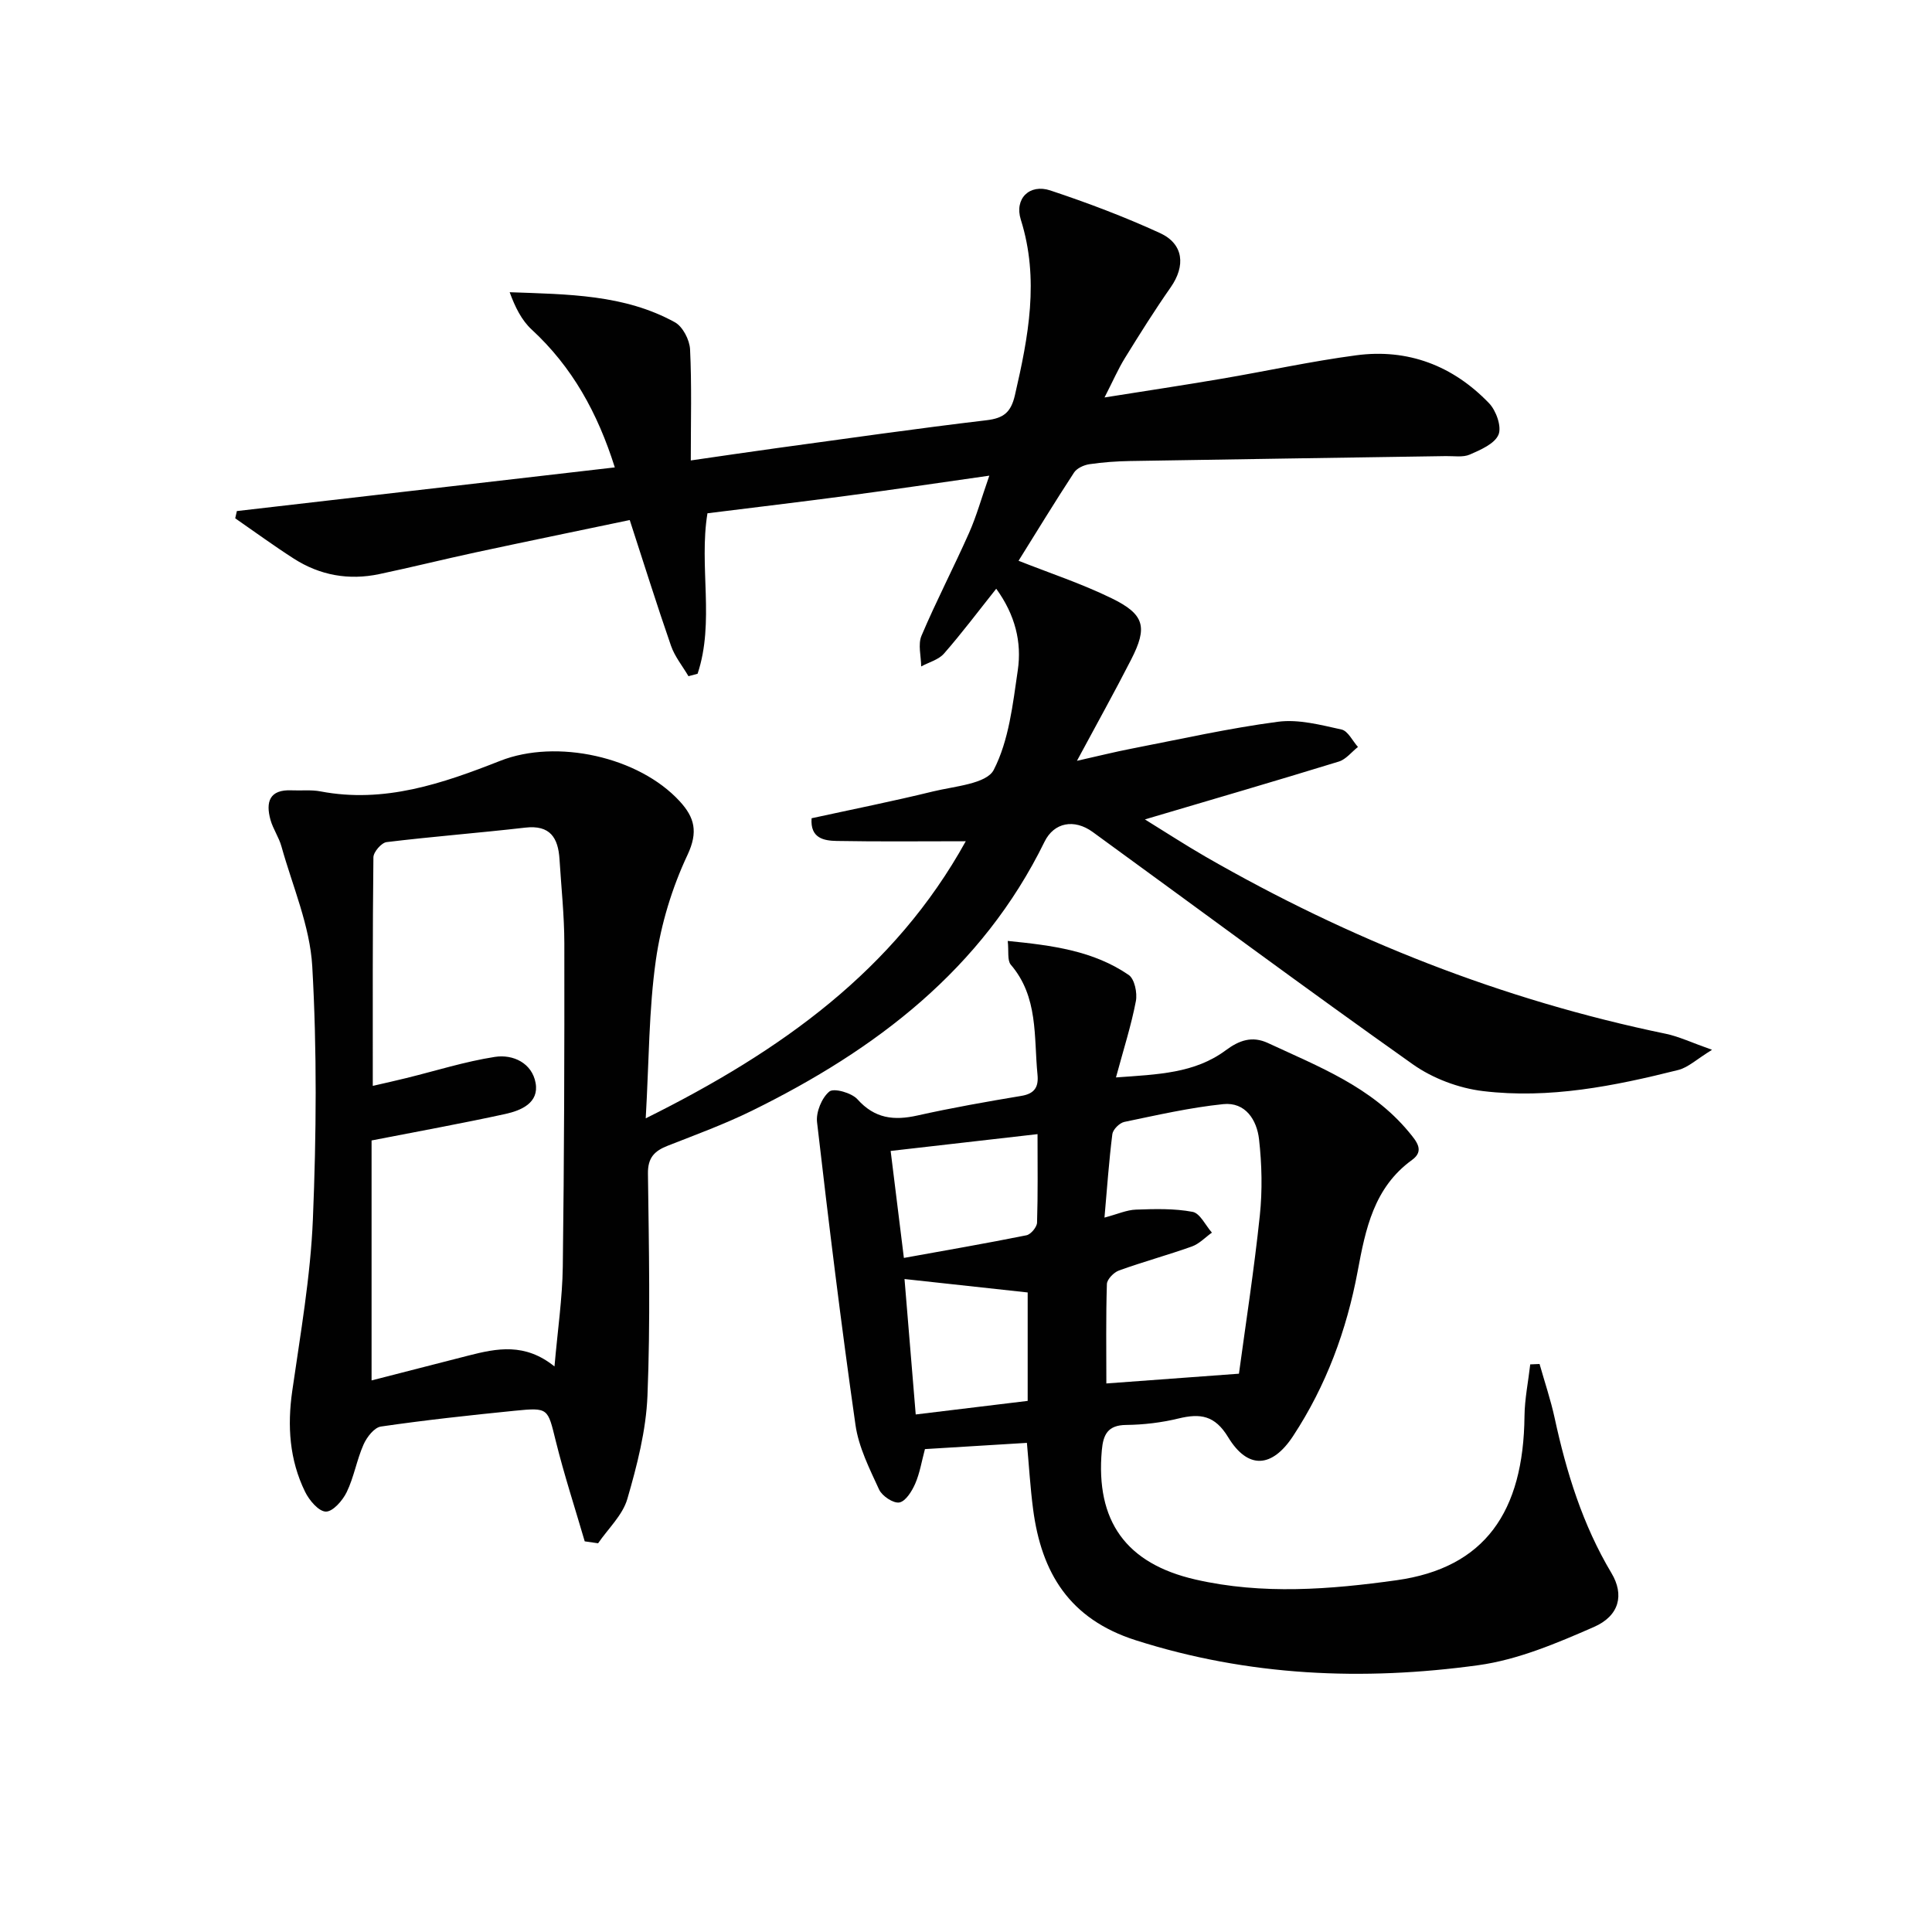 <svg enable-background="new 0 0 400 400" viewBox="0 0 400 400" xmlns="http://www.w3.org/2000/svg"><g fill="#010101"><path d="m121.06 319.12c-2.02-6.92-4.26-13.78-5.99-20.76-1.69-6.81-1.47-6.98-8.5-6.28-9.25.93-18.51 1.93-27.7 3.27-1.39.2-2.94 2.21-3.61 3.74-1.4 3.17-1.97 6.71-3.47 9.82-.84 1.75-2.87 4.07-4.32 4.05-1.49-.02-3.46-2.35-4.31-4.11-3.23-6.6-3.7-13.6-2.65-20.89 1.69-11.81 3.78-23.65 4.27-35.53.72-17.43.86-34.96-.13-52.36-.48-8.37-4.08-16.58-6.38-24.83-.53-1.9-1.74-3.61-2.27-5.5-1.02-3.69-.23-6.32 4.38-6.11 1.99.09 4.04-.15 5.98.22 13.21 2.52 25.27-1.63 37.21-6.33 11.66-4.59 28.68-.87 37.17 8.39 3.05 3.33 3.85 6.3 1.6 11.09-3.2 6.8-5.49 14.33-6.55 21.77-1.46 10.29-1.41 20.79-2.1 32.77 28.15-13.98 51.53-30.74 66.26-57.37-9.21 0-17.97.1-26.72-.06-2.62-.05-5.51-.53-5.2-4.7 8.39-1.83 16.81-3.51 25.14-5.55 4.43-1.08 11.08-1.56 12.57-4.46 3.15-6.12 3.95-13.59 4.98-20.62.86-5.83-.54-11.48-4.46-16.89-3.76 4.72-7.13 9.22-10.82 13.43-1.12 1.28-3.12 1.79-4.72 2.66-.02-2.14-.7-4.56.07-6.37 3.05-7.19 6.67-14.13 9.84-21.27 1.53-3.44 2.54-7.11 4.2-11.86-10.54 1.5-20.02 2.91-29.51 4.17-9.54 1.27-19.09 2.4-28.85 3.62-1.8 11.02 1.54 22.45-2.04 33.22-.63.17-1.26.34-1.89.51-1.23-2.1-2.84-4.06-3.62-6.31-2.93-8.44-5.59-16.96-8.54-26.02-10.94 2.29-21.46 4.45-31.96 6.71-6.64 1.43-13.24 3.08-19.89 4.48-6.3 1.33-12.29.27-17.71-3.21-4.13-2.65-8.09-5.55-12.12-8.34.11-.5.22-1 .34-1.5 25.83-2.99 51.66-5.97 78.25-9.04-3.58-11.34-8.83-20.81-17.22-28.55-2.09-1.93-3.43-4.66-4.55-7.72 12.07.44 23.75.45 34.22 6.23 1.62.9 3.03 3.63 3.13 5.59.36 7.37.15 14.77.15 23.01 6.4-.92 12.08-1.77 17.77-2.55 14.47-1.98 28.93-4.05 43.43-5.77 3.57-.42 5.08-1.62 5.91-5.2 2.78-12.06 5.1-24 1.22-36.33-1.37-4.34 1.79-7.48 6.11-6.05 7.7 2.56 15.33 5.44 22.7 8.82 4.92 2.26 5.33 6.79 2.21 11.25-3.33 4.76-6.42 9.69-9.47 14.63-1.38 2.23-2.43 4.67-4.22 8.16 8.73-1.39 16.48-2.55 24.2-3.87 9.31-1.58 18.55-3.62 27.91-4.86 10.72-1.43 20.04 2.16 27.5 9.92 1.47 1.52 2.65 4.86 1.96 6.51-.8 1.9-3.71 3.14-5.94 4.12-1.42.62-3.28.29-4.94.32-21.8.34-43.61.65-65.41 1.02-2.81.05-5.64.25-8.42.66-1.14.17-2.59.83-3.18 1.74-3.99 6.1-7.78 12.32-11.48 18.25 6.42 2.54 13.02 4.72 19.22 7.74 6.9 3.36 7.54 5.98 4.08 12.74-3.4 6.65-7.03 13.17-11.21 20.94 4.5-1.01 7.88-1.86 11.3-2.52 10.09-1.96 20.15-4.23 30.33-5.57 4.26-.56 8.83.66 13.15 1.61 1.33.29 2.28 2.36 3.4 3.61-1.31 1.03-2.47 2.56-3.95 3.02-13.13 4.04-26.31 7.88-40.16 11.98 4.25 2.62 8.3 5.26 12.47 7.67 29.87 17.2 61.54 29.72 95.36 36.71 2.71.56 5.28 1.8 9.59 3.32-3.17 1.94-4.93 3.66-7 4.18-13.26 3.33-26.71 6.02-40.41 4.37-5.03-.6-10.43-2.63-14.56-5.56-22.27-15.76-44.18-32.03-66.25-48.08-3.84-2.79-8.02-1.99-9.98 2.01-12.96 26.45-34.94 43.08-60.57 55.69-5.64 2.77-11.58 4.95-17.44 7.25-2.75 1.08-4.15 2.47-4.1 5.79.2 15.33.52 30.68-.1 45.98-.29 7.18-2.15 14.41-4.17 21.37-.98 3.36-3.97 6.13-6.05 9.17-.96-.14-1.87-.27-2.77-.4zm-43.88-94.3c2.82-.65 4.89-1.11 6.95-1.62 6.1-1.5 12.14-3.42 18.32-4.38 3.79-.59 7.7 1.29 8.44 5.39.75 4.13-2.99 5.71-6.28 6.43-8.84 1.93-17.74 3.54-27.68 5.48v49.68c6.66-1.71 13.38-3.44 20.12-5.16 5.82-1.48 11.63-2.67 17.75 2.27.66-7.56 1.63-14.09 1.72-20.64.29-22.32.35-44.64.32-66.96-.01-5.81-.64-11.62-1-17.42-.28-4.42-1.93-7.13-7.08-6.54-9.56 1.1-19.17 1.84-28.72 3-1.06.13-2.72 2.04-2.73 3.15-.18 15.48-.13 30.95-.13 47.32z"/><path d="m208.64 194.81c9.24.92 17.73 2.03 25.04 7.04 1.22.83 1.82 3.72 1.49 5.43-.95 4.98-2.51 9.83-4.12 15.79 8.72-.63 16.28-.84 22.73-5.62 2.77-2.06 5.45-3.03 8.74-1.5 10.51 4.89 21.42 9.07 29.16 18.41 1.65 1.99 3.28 3.9.67 5.79-7.91 5.73-9.63 14.3-11.26 23.05-2.28 12.21-6.52 23.69-13.37 34.12-4.36 6.63-9.36 6.96-13.45.23-2.75-4.53-5.76-4.96-10.26-3.87-3.53.86-7.23 1.3-10.86 1.34-3.79.04-4.74 1.98-5.03 5.24-1.31 14.68 5.03 23.47 19.37 26.76 13.88 3.19 27.99 2.06 41.66.15 18.3-2.56 26.28-14.19 26.48-33.96.04-3.58.78-7.15 1.19-10.73.64-.03 1.28-.05 1.93-.08 1.05 3.72 2.3 7.4 3.12 11.17 2.44 11.26 5.8 22.14 11.77 32.13 2.66 4.45 1.68 8.82-3.64 11.15-7.68 3.36-15.72 6.78-23.92 7.91-23.91 3.29-47.62 2.28-70.96-5.17-13.71-4.38-19.51-13.95-21.23-27.14-.58-4.42-.84-8.88-1.28-13.72-6.96.42-13.87.85-21.11 1.29-.68 2.52-1.06 4.97-2.02 7.17-.68 1.55-1.97 3.64-3.28 3.88-1.24.22-3.57-1.33-4.19-2.67-1.98-4.31-4.23-8.76-4.89-13.37-2.98-20.85-5.54-41.77-7.96-62.7-.24-2.08.98-5.05 2.55-6.34.94-.77 4.62.27 5.82 1.61 3.58 4 7.55 4.44 12.42 3.35 7.12-1.59 14.32-2.86 21.52-4.06 2.76-.46 3.59-1.86 3.33-4.43-.77-7.84.21-16.07-5.55-22.76-.73-.93-.37-2.79-.61-4.89zm47.87 89.6c1.38-10.19 3.13-21.43 4.32-32.73.55-5.22.43-10.59-.16-15.81-.45-3.97-2.8-7.75-7.42-7.27-6.88.71-13.68 2.27-20.47 3.68-.99.21-2.35 1.56-2.48 2.52-.7 5.56-1.09 11.15-1.63 17.29 2.71-.72 4.59-1.58 6.49-1.65 3.92-.14 7.94-.26 11.75.46 1.55.29 2.68 2.8 4 4.3-1.37.98-2.61 2.32-4.14 2.87-4.99 1.78-10.11 3.17-15.1 4.97-1.07.39-2.47 1.82-2.5 2.81-.22 6.95-.11 13.91-.11 20.58 9.02-.66 17.54-1.29 27.45-2.02zm-41.7-49.6c-10.78 1.23-20.68 2.37-30.41 3.48.88 7.11 1.75 14.13 2.74 22.15 8.56-1.55 16.99-3 25.38-4.69.9-.18 2.16-1.69 2.19-2.62.19-5.95.1-11.9.1-18.32zm-27.54 30c.74 8.91 1.52 18.35 2.32 28.04 8.11-.98 15.7-1.9 23.18-2.81 0-8.21 0-15.63 0-22.45-8.43-.91-16.55-1.8-25.5-2.78z"/></g></svg>